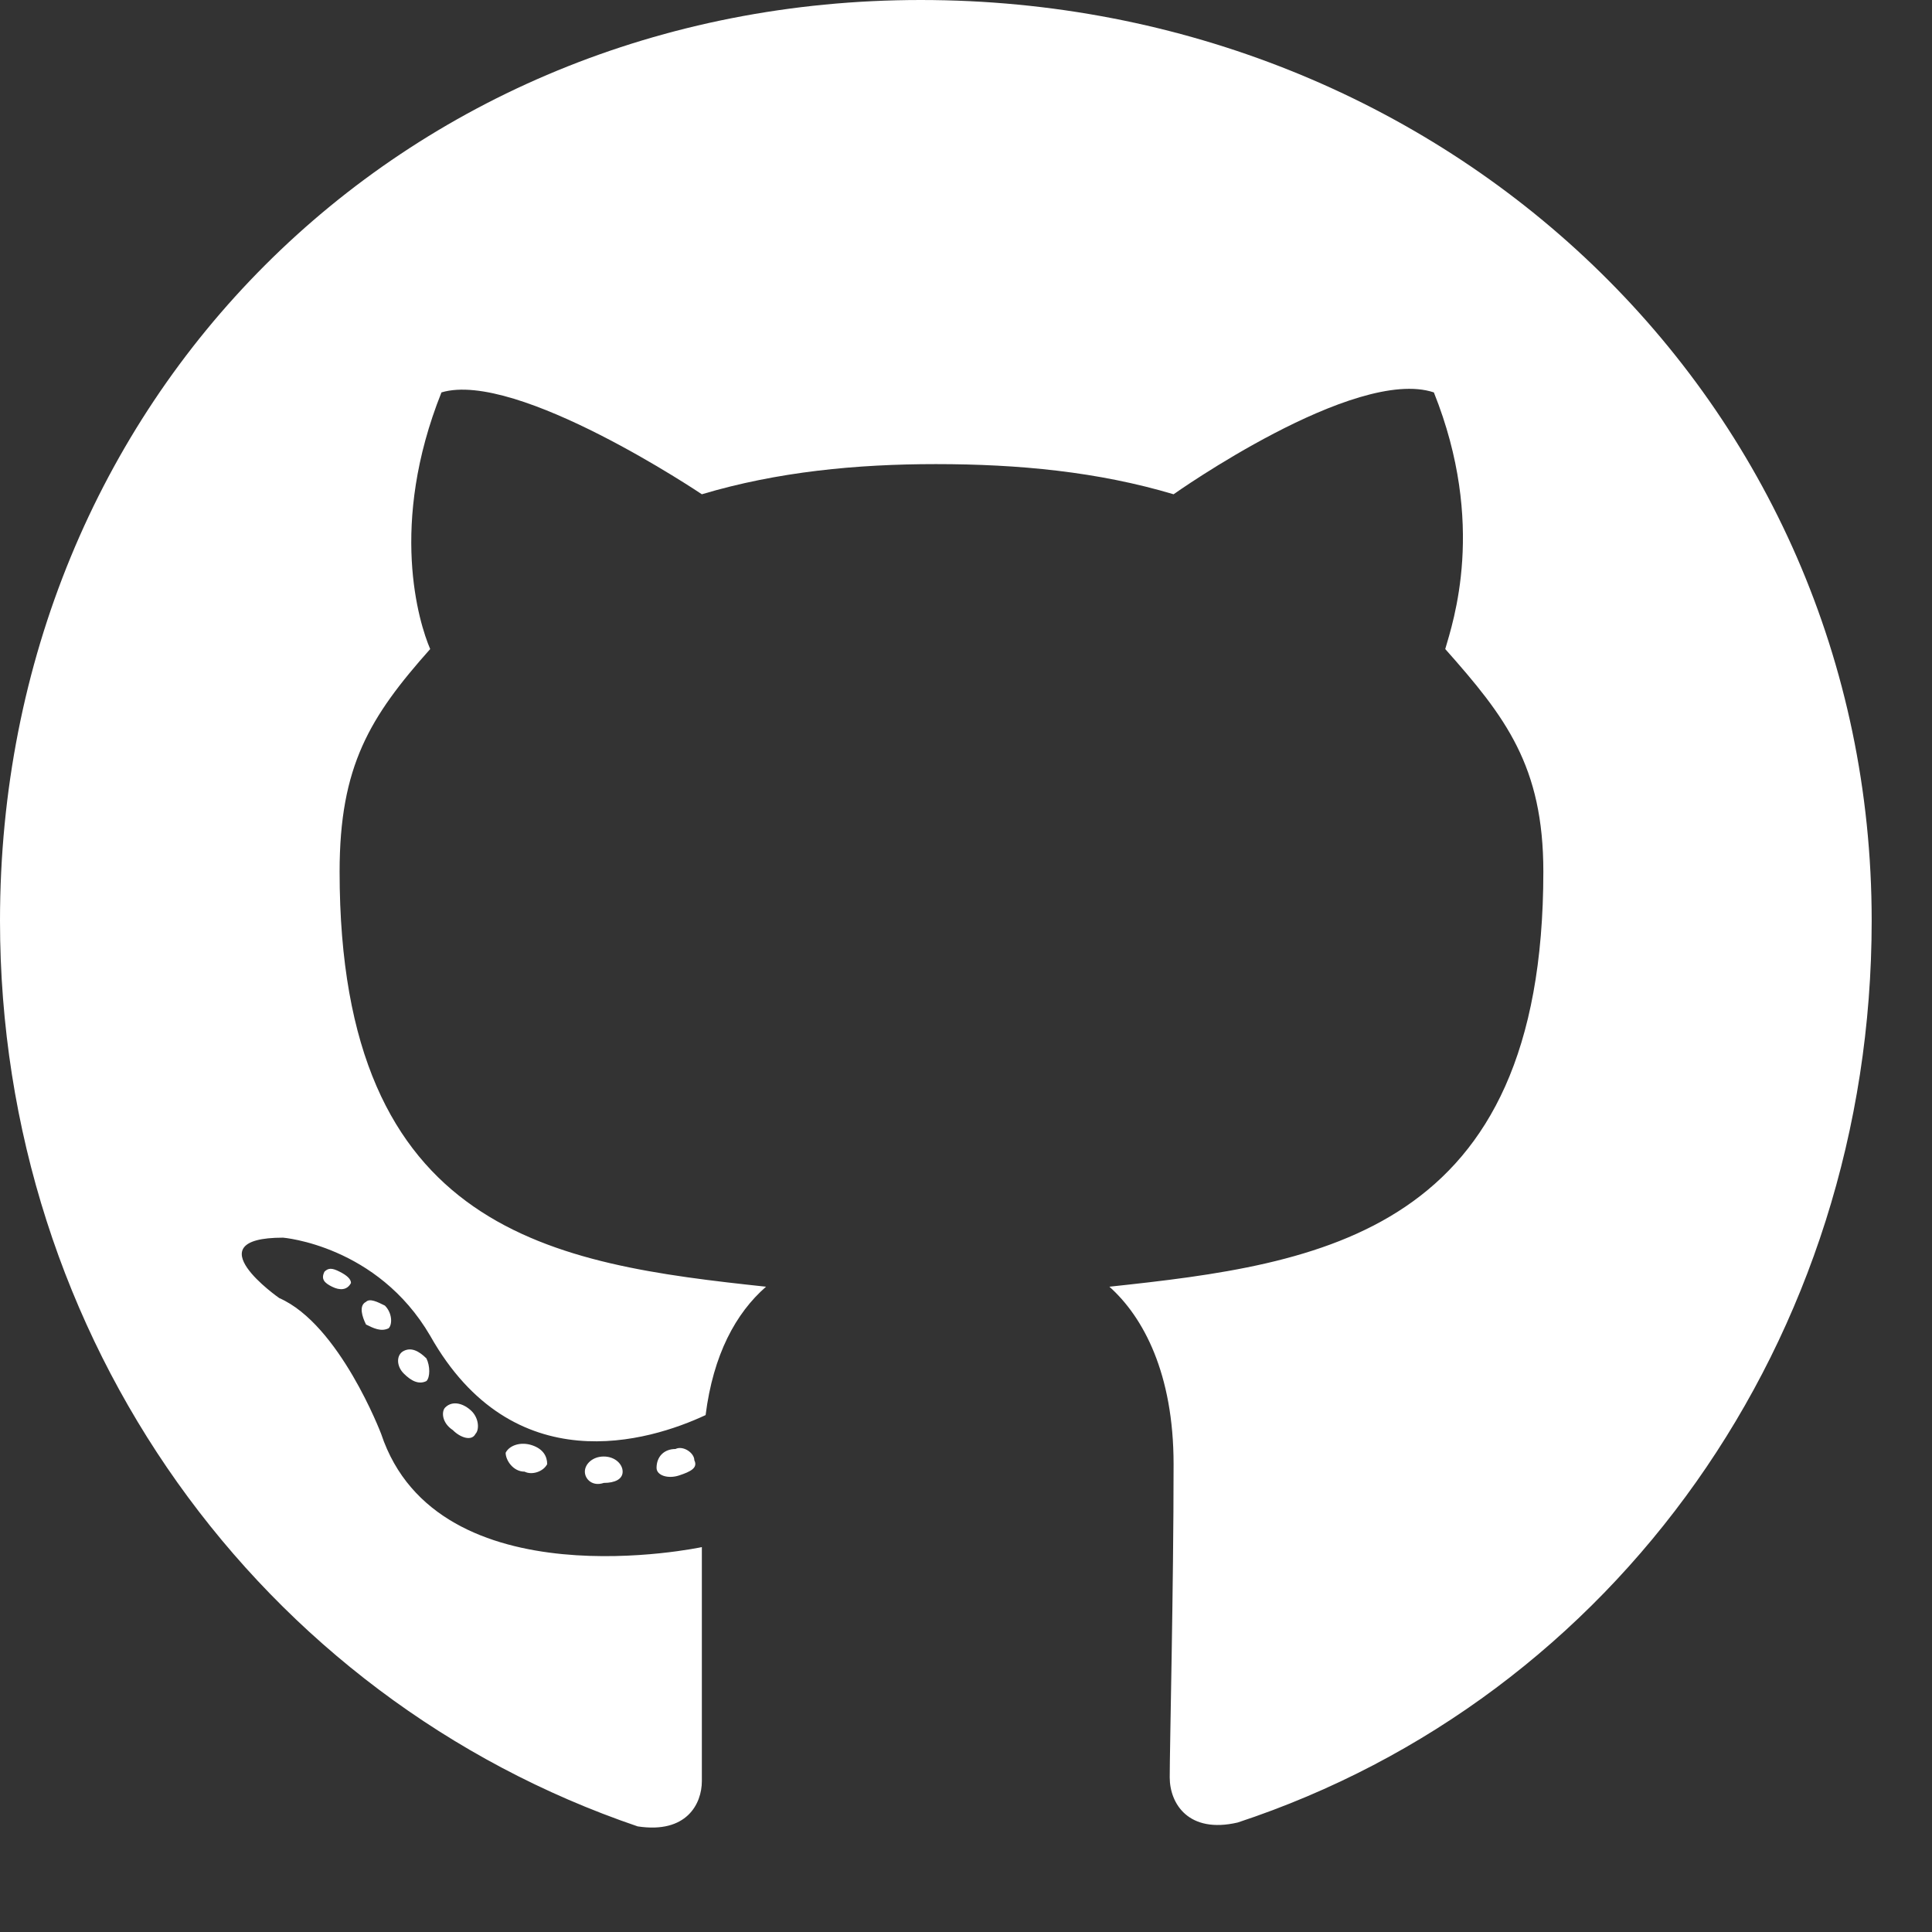<svg width="18" height="18" viewBox="0 0 18 18" fill="none" xmlns="http://www.w3.org/2000/svg">
<rect x="0" y="0" width="18" height="18" fill="#333333" stroke="none"/>
<path d="M5.801 13.711C5.801 13.641 5.73 13.57 5.625 13.57C5.52 13.57 5.449 13.641 5.449 13.711C5.449 13.781 5.52 13.852 5.625 13.816C5.73 13.816 5.801 13.781 5.801 13.711ZM4.711 13.535C4.711 13.605 4.781 13.711 4.887 13.711C4.957 13.746 5.062 13.711 5.098 13.641C5.098 13.57 5.062 13.5 4.957 13.465C4.852 13.43 4.746 13.465 4.711 13.535ZM6.293 13.5C6.188 13.5 6.117 13.57 6.117 13.676C6.117 13.746 6.223 13.781 6.328 13.746C6.434 13.711 6.504 13.676 6.469 13.605C6.469 13.535 6.363 13.465 6.293 13.5ZM8.578 0C3.727 0 0 3.727 0 8.578C0 12.48 2.426 15.82 5.941 17.016C6.398 17.086 6.539 16.805 6.539 16.594C6.539 16.348 6.539 15.152 6.539 14.414C6.539 14.414 4.078 14.941 3.551 13.359C3.551 13.359 3.164 12.34 2.602 12.094C2.602 12.094 1.793 11.531 2.637 11.531C2.637 11.531 3.516 11.602 4.008 12.445C4.781 13.816 6.047 13.43 6.574 13.184C6.645 12.621 6.855 12.234 7.137 11.988C5.168 11.777 3.164 11.496 3.164 8.121C3.164 7.137 3.445 6.68 4.008 6.047C3.902 5.801 3.621 4.887 4.113 3.656C4.816 3.445 6.539 4.605 6.539 4.605C7.242 4.395 7.98 4.324 8.719 4.324C9.492 4.324 10.23 4.395 10.934 4.605C10.934 4.605 12.621 3.41 13.359 3.656C13.852 4.887 13.535 5.801 13.465 6.047C14.027 6.68 14.379 7.137 14.379 8.121C14.379 11.496 12.305 11.777 10.336 11.988C10.652 12.27 10.934 12.797 10.934 13.641C10.934 14.801 10.898 16.277 10.898 16.559C10.898 16.805 11.074 17.086 11.531 16.98C15.047 15.82 17.438 12.48 17.438 8.578C17.438 3.727 13.465 0 8.578 0ZM3.41 12.129C3.34 12.164 3.375 12.27 3.41 12.34C3.48 12.375 3.551 12.41 3.621 12.375C3.656 12.34 3.656 12.234 3.586 12.164C3.516 12.129 3.445 12.094 3.41 12.129ZM3.023 11.848C2.988 11.918 3.023 11.953 3.094 11.988C3.164 12.023 3.234 12.023 3.27 11.953C3.27 11.918 3.234 11.883 3.164 11.848C3.094 11.812 3.059 11.812 3.023 11.848ZM4.148 13.113C4.113 13.148 4.113 13.254 4.219 13.324C4.289 13.395 4.395 13.43 4.43 13.359C4.465 13.324 4.465 13.219 4.395 13.148C4.324 13.078 4.219 13.043 4.148 13.113ZM3.762 12.586C3.691 12.621 3.691 12.727 3.762 12.797C3.832 12.867 3.902 12.902 3.973 12.867C4.008 12.832 4.008 12.727 3.973 12.656C3.902 12.586 3.832 12.551 3.762 12.586Z" fill="white"/>
</svg>
